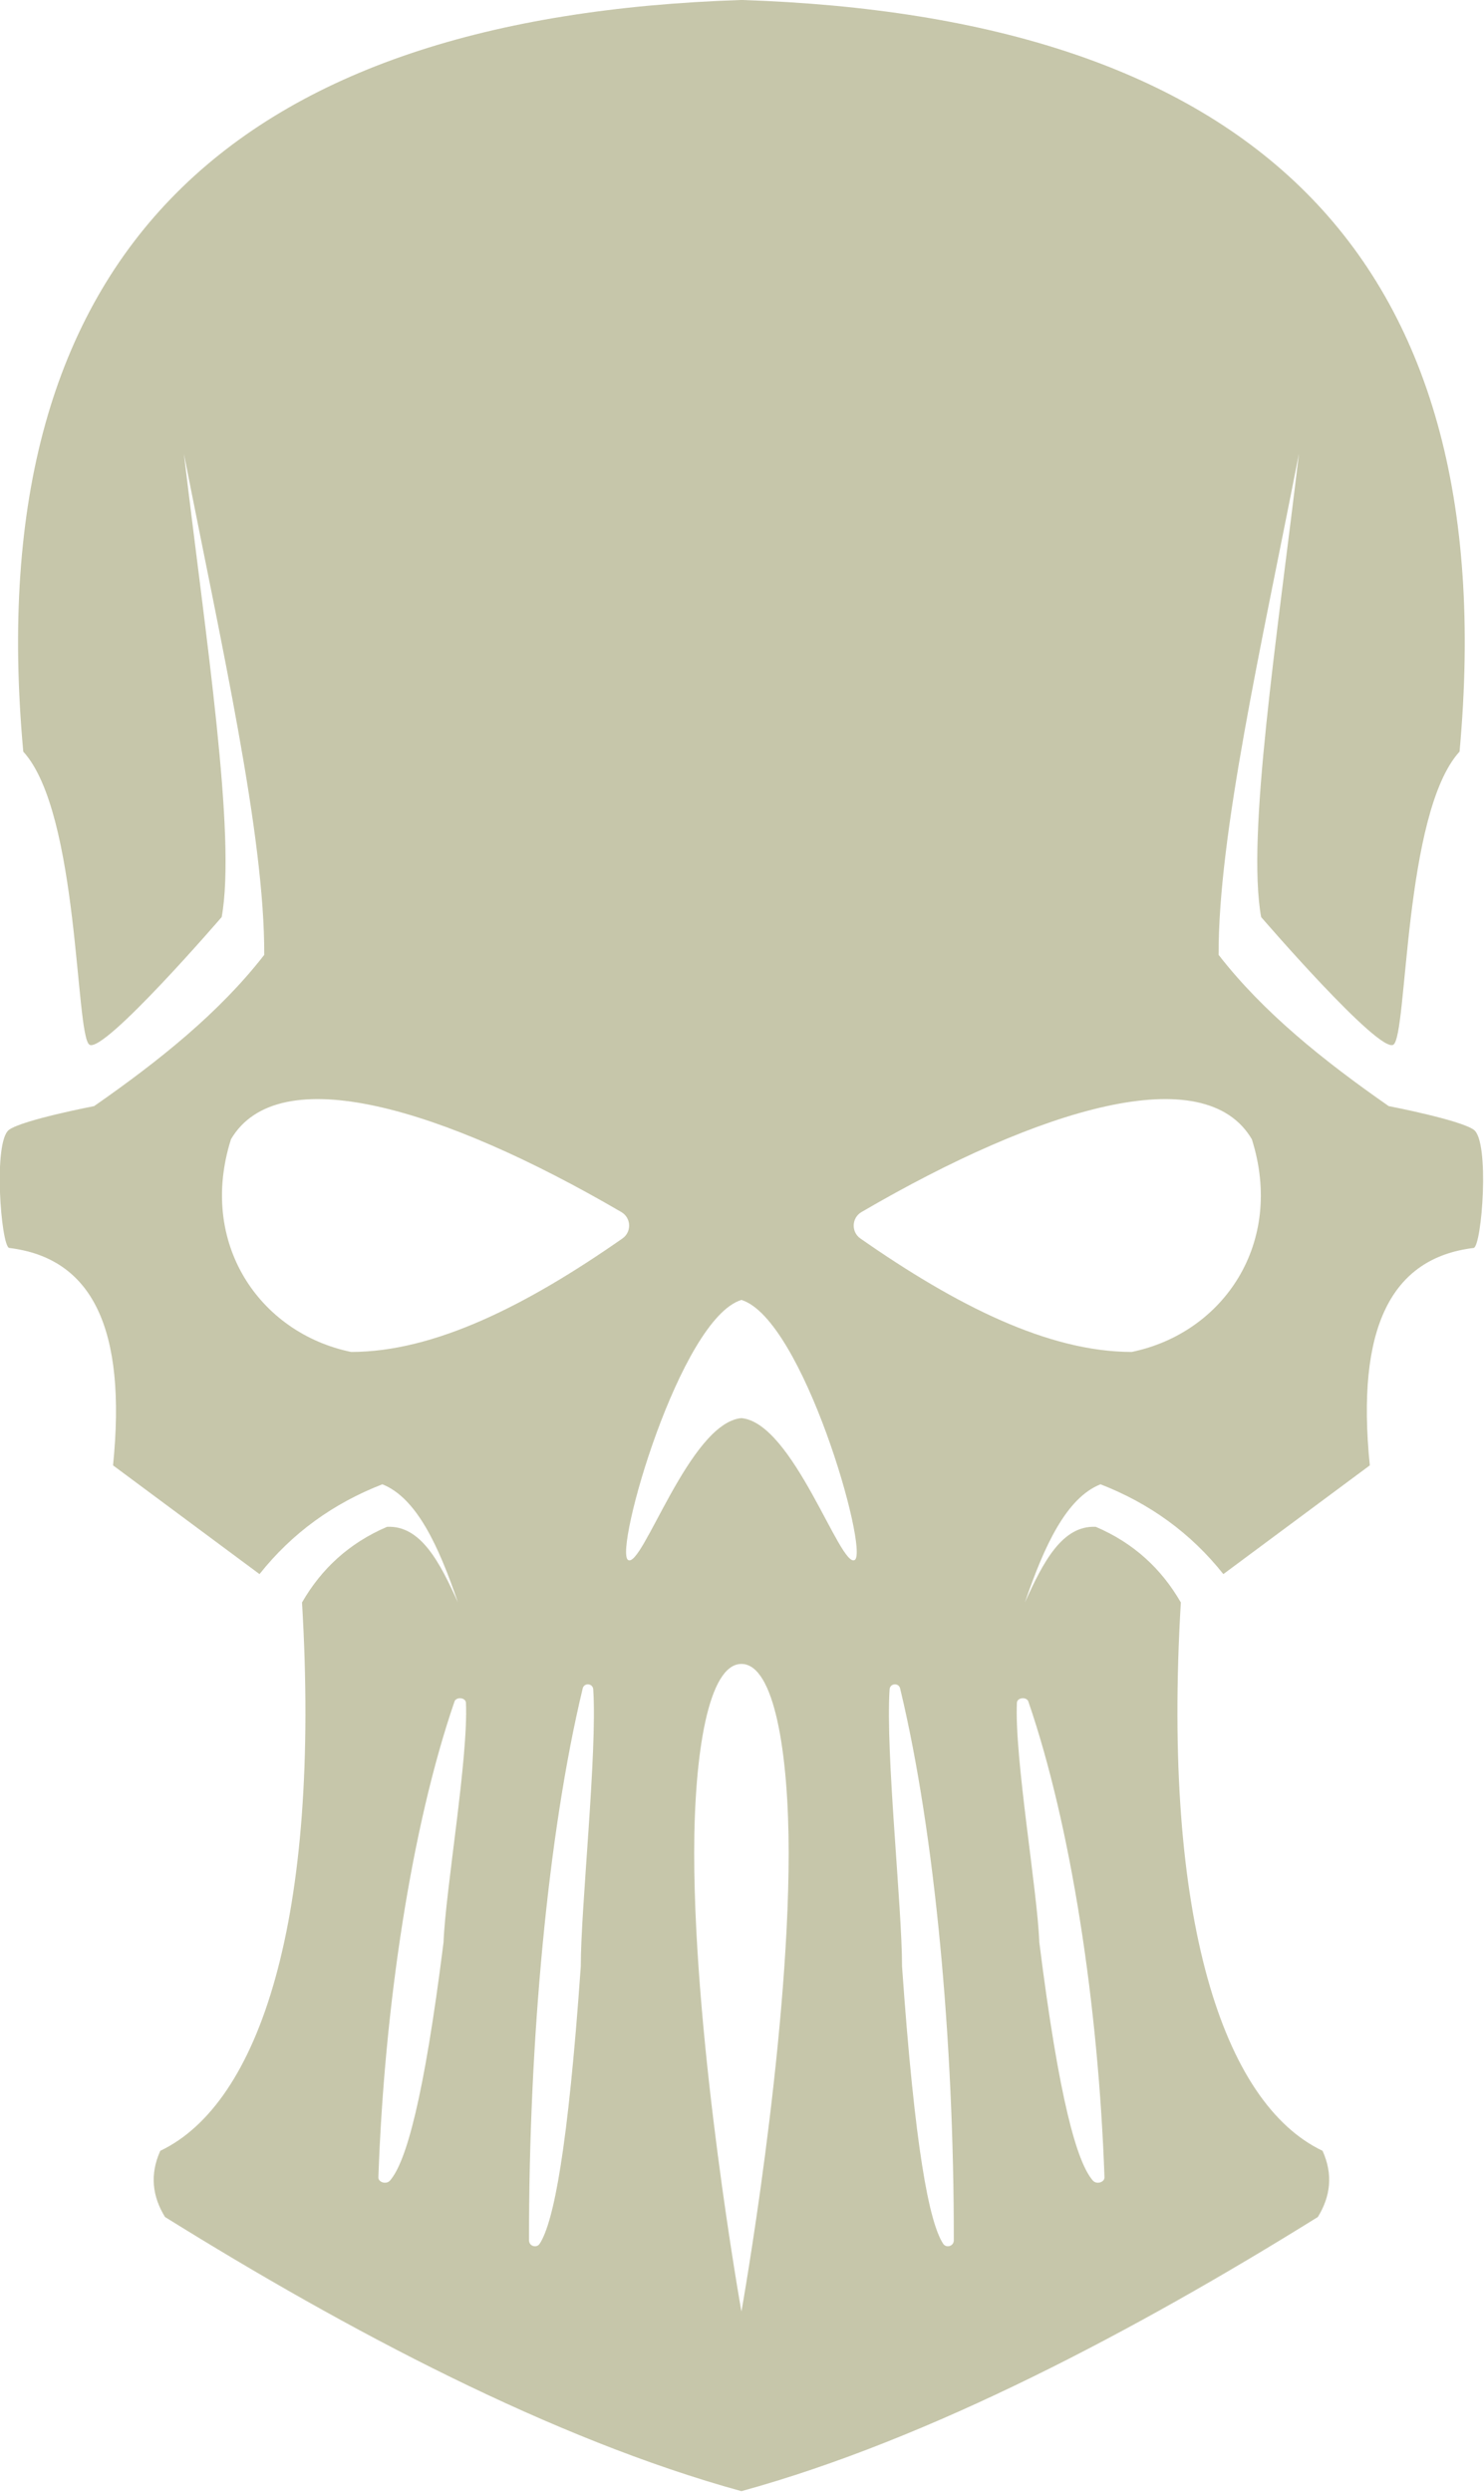 <!-- Generator: Adobe Illustrator 23.0.4, SVG Export Plug-In . SVG Version: 6.00 Build 0)  -->

<svg version="1.1" x="0px" y="0px" viewBox="0 0 476.591 800" xml:space="preserve" width="476.591" height="800"
    xmlns="http://www.w3.org/2000/svg" xmlns:svg="http://www.w3.org/2000/svg"
    xmlns:rdf="http://www.w3.org/1999/02/22-rdf-syntax-ns#" xmlns:cc="http://creativecommons.org/ns#"
    xmlns:dc="http://purl.org/dc/elements/1.1/" xmlns:i="&amp;#38;ns_ai;">

    <switch id="switch6" transform="matrix(0.848,0,0,0.848,-186.16,-24.603)">
        <g i:extraneous="self" id="g4" fill="#C6C6AA">
            <path
                d="m 777.67,456.66 c -5.24,-3.77 -32.21,-8.95 -32.21,-8.95 -24.64,-17.16 -47.47,-35.42 -64.42,-57.26 -0.17,-45.26 16.07,-116.41 30.42,-189.67 -8.28,69.89 -19.89,144.47 -14.32,175.36 0,0 44.73,51.89 50.1,48.31 5.37,-3.58 3.82,-87.7 25.05,-110.94 C 789.73,122.6 690.67,35.22 500.32,29 309.96,35.22 210.91,122.6 228.34,313.51 c 21.23,23.24 19.68,107.36 25.05,110.94 5.37,3.58 50.1,-48.31 50.1,-48.31 5.58,-30.89 -6.04,-105.47 -14.31,-175.36 14.35,73.26 30.59,144.42 30.42,189.67 -16.95,21.84 -39.78,40.1 -64.42,57.26 0,0 -26.97,5.18 -32.21,8.95 -6.12,4.4 -3.07,43.7 0,44.73 31.38,3.79 44.63,30.32 39.37,82.31 l 55.47,41.16 c 12.35,-15.54 27.93,-26.77 46.52,-34 12.95,5.14 21.34,23.36 28.63,44.73 -6.84,-15.11 -14.05,-29.24 -26.84,-28.63 -14.4,6.16 -24.9,15.93 -32.21,28.63 7.16,119.89 -16.1,189.67 -53.68,207.57 -4.03,8.97 -3.01,17.26 1.79,25.05 69.12,42.99 146.73,84.1 218.3,103.78 71.57,-19.68 149.18,-60.8 218.3,-103.78 4.8,-7.79 5.82,-16.08 1.79,-25.05 -37.58,-17.89 -60.84,-87.68 -53.68,-207.57 -7.31,-12.7 -17.81,-22.47 -32.21,-28.63 -12.79,-0.61 -20,13.52 -26.84,28.63 7.29,-21.37 15.68,-39.6 28.63,-44.73 18.59,7.23 34.18,18.46 46.52,34 L 738.3,583.7 c -5.27,-51.99 7.98,-78.52 39.37,-82.31 3.08,-1.03 6.12,-40.33 0,-44.73 z M 387.51,764.21 c -7.5,59.74 -14.27,83.31 -20.28,90.21 -1.37,1.57 -4.47,0.69 -4.4,-1.24 2.28,-64.97 12.6,-132.86 28.77,-179.93 0.5,-2.05 4.29,-1.78 4.39,0.32 0.95,20.89 -7.76,71.03 -8.48,90.64 z m 51.97,9.17 c -4.86,69.22 -10.26,96.69 -15.53,104.9 -1.2,1.87 -4.07,0.99 -4.07,-1.24 -0.09,-75.03 7.07,-153.76 20.29,-208.74 0.39,-2.39 3.87,-2.23 4.03,0.18 1.57,24.05 -4.72,82.25 -4.72,104.9 z M 455.26,497.81 C 418.92,523.18 384,540.76 352.5,540.76 317.8,533.6 294.53,499.6 307.01,460.24 c 17.95,-30.42 79.93,-12.02 147.83,27.57 3.74,2.18 3.97,7.52 0.42,10 z M 500.32,904 c 0,0 -17.89,-100.2 -17.89,-173.57 0,-37.58 5.37,-71.57 17.89,-71.57 12.53,0 17.89,34 17.89,71.57 0,73.37 -17.89,173.57 -17.89,173.57 z m 42.94,-284.51 c -5.37,3.58 -23.26,-51.89 -42.95,-53.68 -19.68,1.79 -37.58,57.26 -42.94,53.68 -5.37,-3.58 19.68,-91.26 42.94,-98.42 23.27,7.17 48.32,94.84 42.95,98.42 z m 33.42,258.79 c -5.27,-8.21 -10.67,-35.68 -15.53,-104.9 0,-22.65 -6.29,-80.85 -4.72,-104.9 0.16,-2.41 3.64,-2.57 4.03,-0.18 13.22,54.98 20.37,133.71 20.29,208.74 0,2.22 -2.86,3.11 -4.07,1.24 z m 32.36,-205.03 c 16.17,47.08 26.49,114.97 28.77,179.93 0.07,1.93 -3.03,2.81 -4.4,1.24 -6.01,-6.9 -12.78,-30.47 -20.28,-90.21 -0.72,-19.61 -9.44,-69.75 -8.48,-90.65 0.1,-2.09 3.89,-2.36 4.39,-0.31 z m 39.09,-132.49 c -31.5,0 -66.42,-17.58 -102.76,-42.95 -3.55,-2.48 -3.32,-7.82 0.42,-10 67.9,-39.59 129.89,-57.99 147.83,-27.57 12.48,39.37 -10.78,73.36 -45.49,80.52 z"
                id="path2" />
        </g>
    </switch>

</svg>
